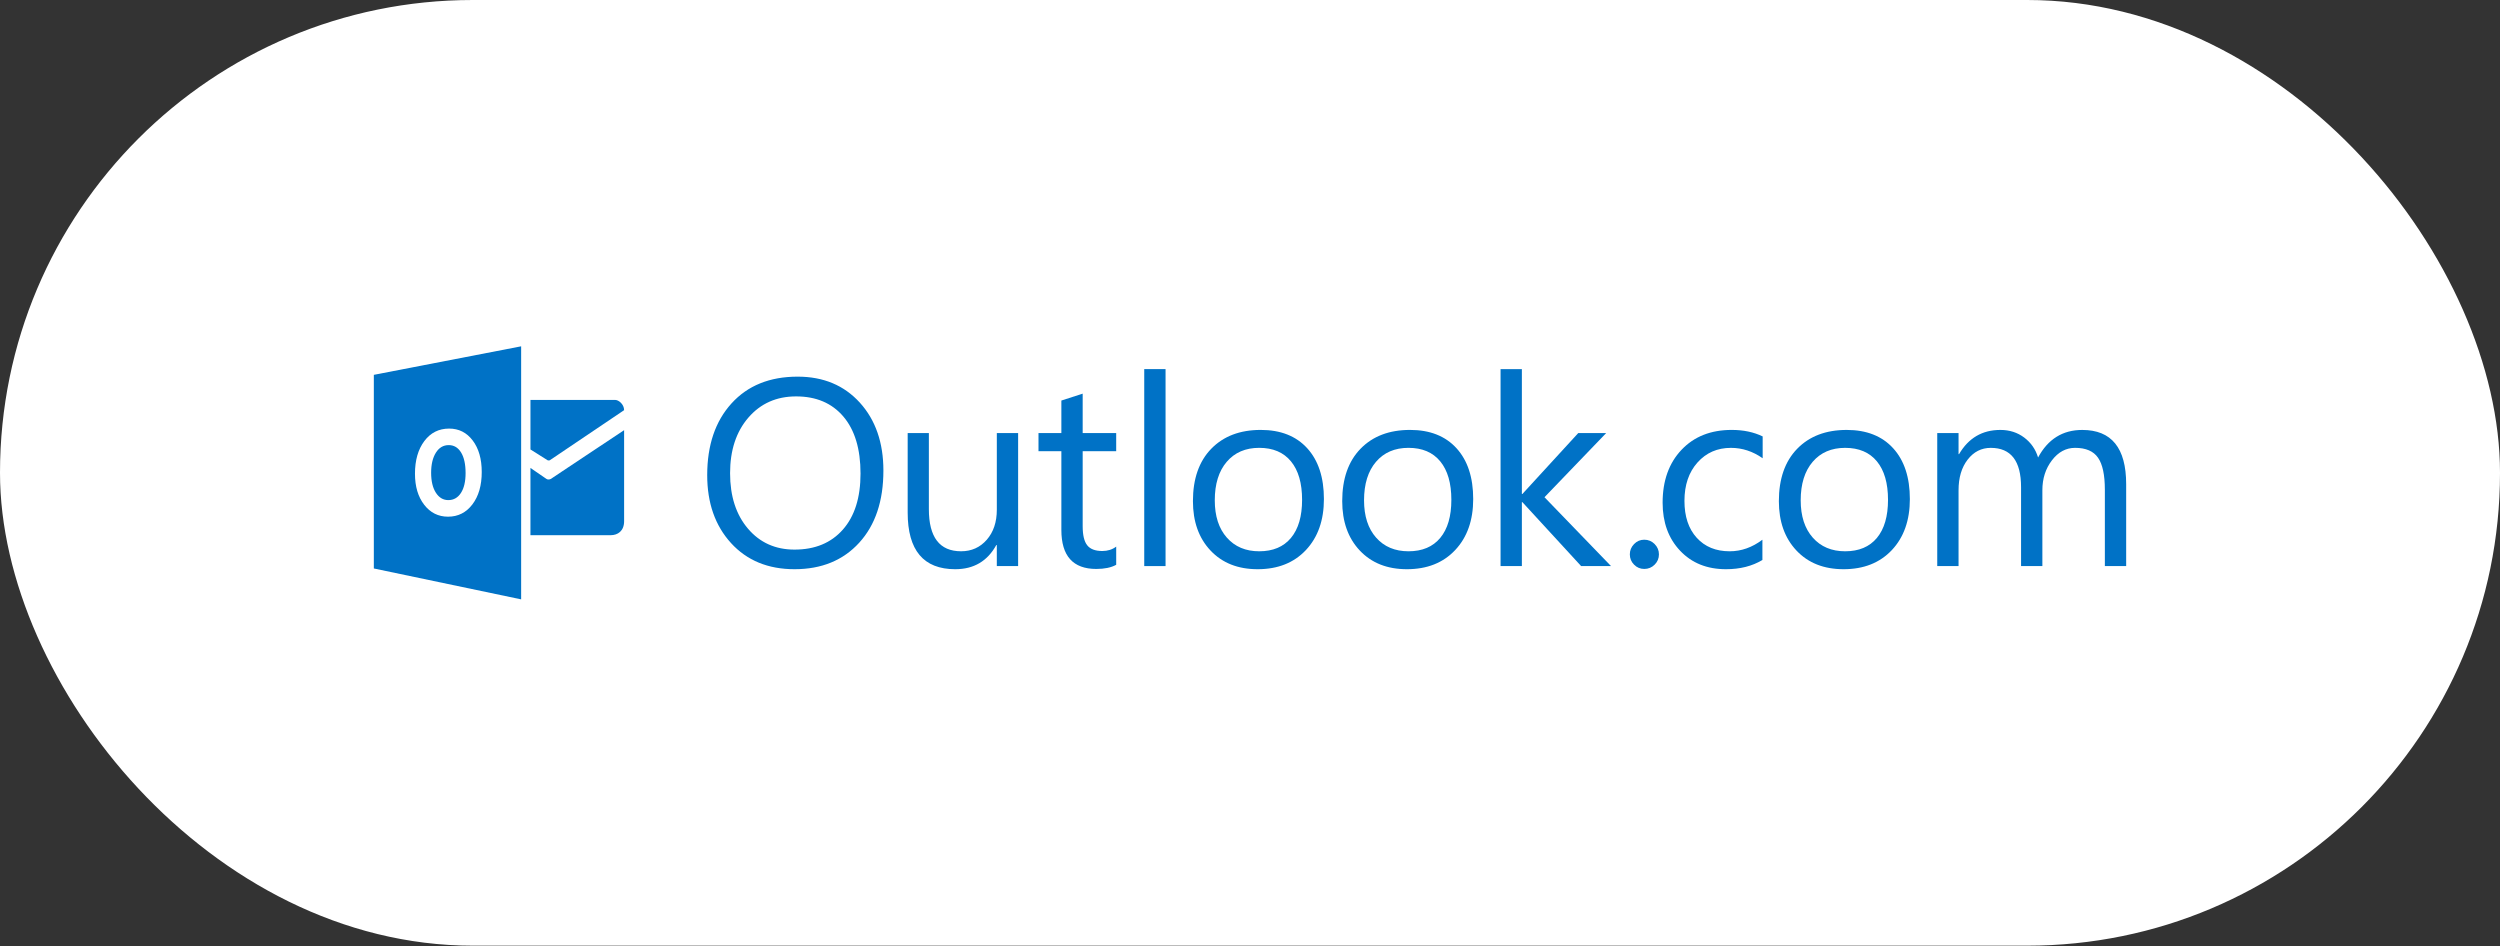 <?xml version="1.0" encoding="UTF-8"?> <svg xmlns="http://www.w3.org/2000/svg" width="214" height="81" viewBox="0 0 214 81" fill="none"><rect x="0" y="0" width="214" height="81" fill="#333333" stroke="none"/><rect width="214" height="80.95" rx="40.475" fill="white"></rect><g clip-path="url(#clip0_999_11310)"><path d="M45.407 34.237V38.474L46.888 39.406C46.927 39.418 47.011 39.419 47.051 39.406L53.423 35.11C53.423 34.602 52.949 34.237 52.681 34.237H45.407Z" fill="#0072C6"></path><path d="M45.407 40.055L46.758 40.983C46.949 41.123 47.178 40.983 47.178 40.983C46.95 41.123 53.424 36.823 53.424 36.823V44.61C53.424 45.458 52.881 45.813 52.271 45.813H45.406V40.055H45.407Z" fill="#0072C6"></path><path d="M68.012 48.724C65.75 48.724 63.939 47.979 62.578 46.489C61.217 44.998 60.537 43.06 60.537 40.672C60.537 38.107 61.23 36.06 62.617 34.532C64.004 33.005 65.891 32.241 68.279 32.241C70.481 32.241 72.255 32.983 73.601 34.465C74.946 35.949 75.619 37.888 75.619 40.282C75.619 42.885 74.929 44.942 73.55 46.455C72.171 47.967 70.325 48.724 68.012 48.724ZM68.145 33.932C66.469 33.932 65.109 34.536 64.063 35.745C63.018 36.954 62.495 38.541 62.495 40.506C62.495 42.471 63.004 44.052 64.024 45.251C65.043 46.448 66.373 47.046 68.011 47.046C69.761 47.046 71.14 46.476 72.149 45.334C73.157 44.193 73.661 42.594 73.661 40.54C73.661 38.435 73.171 36.807 72.193 35.657C71.215 34.506 69.865 33.932 68.145 33.932Z" fill="#0072C6"></path><path d="M87.151 48.457H85.327V46.655H85.283C84.526 48.034 83.355 48.724 81.768 48.724C79.054 48.724 77.697 47.108 77.697 43.875V37.068H79.511V43.585C79.511 45.987 80.43 47.189 82.269 47.189C83.159 47.189 83.891 46.862 84.466 46.206C85.04 45.549 85.328 44.691 85.328 43.63V37.068H87.152L87.151 48.457Z" fill="#0072C6"></path><path d="M95.547 48.346C95.117 48.584 94.55 48.702 93.845 48.702C91.85 48.702 90.853 47.59 90.853 45.365V38.625H88.895V37.068H90.853V34.287L92.677 33.697V37.068H95.546V38.625H92.677V45.042C92.677 45.806 92.806 46.351 93.067 46.677C93.326 47.004 93.756 47.167 94.357 47.167C94.816 47.167 95.213 47.042 95.547 46.789V48.346Z" fill="#0072C6"></path><path d="M150.862 47.935C149.987 48.461 148.949 48.724 147.748 48.724C146.124 48.724 144.814 48.197 143.816 47.141C142.818 46.084 142.32 44.715 142.32 43.03C142.32 41.155 142.857 39.647 143.933 38.509C145.007 37.371 146.442 36.801 148.237 36.801C149.238 36.801 150.12 36.987 150.884 37.358V39.227C150.039 38.633 149.134 38.337 148.17 38.337C147.005 38.337 146.051 38.754 145.306 39.588C144.561 40.422 144.189 41.517 144.189 42.874C144.189 44.209 144.539 45.263 145.239 46.033C145.94 46.805 146.881 47.19 148.06 47.19C149.053 47.19 149.987 46.861 150.862 46.2V47.935Z" fill="#0072C6"></path><path d="M157.811 48.724C156.128 48.724 154.784 48.193 153.78 47.129C152.774 46.064 152.271 44.654 152.271 42.896C152.271 40.984 152.795 39.489 153.84 38.414C154.885 37.34 156.298 36.802 158.078 36.802C159.776 36.802 161.102 37.325 162.055 38.371C163.007 39.416 163.484 40.866 163.484 42.719C163.484 44.536 162.97 45.991 161.944 47.085C160.915 48.178 159.539 48.724 157.811 48.724ZM157.944 38.336C156.774 38.336 155.846 38.735 155.164 39.532C154.482 40.33 154.14 41.429 154.14 42.83C154.14 44.18 154.485 45.243 155.174 46.022C155.863 46.8 156.787 47.19 157.943 47.19C159.122 47.19 160.029 46.809 160.664 46.045C161.298 45.282 161.614 44.196 161.614 42.786C161.614 41.362 161.298 40.265 160.664 39.494C160.03 38.722 159.123 38.336 157.944 38.336Z" fill="#0072C6"></path><path d="M182 48.458H180.176V41.918C180.176 40.657 179.982 39.745 179.592 39.182C179.203 38.619 178.549 38.336 177.629 38.336C176.851 38.336 176.188 38.693 175.644 39.405C175.1 40.117 174.827 40.969 174.827 41.963V48.458H173.003V41.696C173.003 39.458 172.138 38.337 170.411 38.337C169.61 38.337 168.95 38.673 168.431 39.344C167.911 40.015 167.652 40.888 167.652 41.963V48.458H165.828V37.069H167.652V38.871H167.697C168.505 37.492 169.683 36.802 171.234 36.802C172.013 36.802 172.691 37.019 173.27 37.453C173.848 37.887 174.244 38.456 174.46 39.161C175.305 37.589 176.565 36.803 178.241 36.803C180.747 36.803 182 38.349 182 41.441V48.458Z" fill="#0072C6"></path><path d="M38.41 38.101C37.95 38.101 37.583 38.318 37.312 38.75C37.041 39.182 36.905 39.754 36.905 40.466C36.905 41.188 37.041 41.759 37.312 42.179C37.583 42.599 37.938 42.809 38.378 42.809C38.831 42.809 39.191 42.604 39.456 42.196C39.721 41.788 39.854 41.221 39.854 40.496C39.854 39.74 39.726 39.152 39.468 38.731C39.21 38.311 38.858 38.101 38.41 38.101Z" fill="#0072C6"></path><path d="M32 32.086V48.661L44.61 51.305V29.645L32 32.086ZM40.438 43.176C39.905 43.877 39.21 44.228 38.353 44.228C37.517 44.228 36.837 43.888 36.311 43.209C35.785 42.529 35.522 41.644 35.522 40.552C35.522 39.399 35.789 38.467 36.323 37.755C36.858 37.043 37.565 36.687 38.446 36.687C39.279 36.687 39.952 37.027 40.466 37.709C40.98 38.39 41.237 39.288 41.237 40.404C41.238 41.55 40.971 42.474 40.438 43.176Z" fill="#0072C6"></path><path d="M99.771 48.457H97.947V31.595H99.771V48.457Z" fill="#0072C6"></path><path d="M107.655 48.724C105.971 48.724 104.627 48.192 103.623 47.128C102.618 46.064 102.115 44.653 102.115 42.896C102.115 40.983 102.638 39.489 103.684 38.413C104.729 37.339 106.141 36.801 107.921 36.801C109.619 36.801 110.945 37.324 111.898 38.369C112.85 39.415 113.327 40.864 113.327 42.718C113.327 44.535 112.813 45.99 111.787 47.084C110.759 48.177 109.383 48.724 107.655 48.724ZM107.788 38.335C106.617 38.335 105.69 38.734 105.008 39.531C104.326 40.328 103.985 41.428 103.985 42.829C103.985 44.179 104.33 45.243 105.019 46.022C105.708 46.8 106.631 47.19 107.788 47.19C108.967 47.19 109.874 46.808 110.508 46.044C111.142 45.281 111.459 44.195 111.459 42.785C111.459 41.362 111.142 40.264 110.508 39.493C109.874 38.721 108.967 38.335 107.788 38.335Z" fill="#0072C6"></path><path d="M120.433 48.724C118.75 48.724 117.406 48.192 116.401 47.128C115.396 46.064 114.894 44.653 114.894 42.896C114.894 40.983 115.417 39.489 116.462 38.413C117.507 37.339 118.92 36.801 120.7 36.801C122.398 36.801 123.724 37.324 124.676 38.369C125.629 39.415 126.106 40.864 126.106 42.718C126.106 44.535 125.592 45.99 124.565 47.084C123.537 48.178 122.16 48.724 120.433 48.724ZM120.566 38.335C119.395 38.335 118.467 38.734 117.786 39.531C117.103 40.328 116.762 41.428 116.762 42.829C116.762 44.179 117.107 45.243 117.796 46.022C118.485 46.8 119.409 47.19 120.566 47.19C121.744 47.19 122.651 46.808 123.285 46.044C123.919 45.281 124.236 44.195 124.236 42.785C124.236 41.362 123.919 40.264 123.285 39.493C122.651 38.721 121.745 38.335 120.566 38.335Z" fill="#0072C6"></path><path d="M137.903 48.457H135.345L130.317 42.985H130.272V48.457H128.448V31.595H130.272V42.284H130.317L135.1 37.068H137.491L132.208 42.562L137.903 48.457Z" fill="#0072C6"></path><path d="M140.748 48.701C140.407 48.701 140.116 48.579 139.876 48.334C139.634 48.09 139.514 47.798 139.514 47.456C139.514 47.115 139.634 46.821 139.876 46.572C140.116 46.323 140.407 46.199 140.748 46.199C141.097 46.199 141.393 46.323 141.638 46.572C141.883 46.821 142.005 47.115 142.005 47.456C142.005 47.798 141.883 48.09 141.638 48.334C141.393 48.579 141.097 48.701 140.748 48.701Z" fill="#0072C6"></path></g><defs><clipPath id="clip0_999_11310"><rect width="150" height="21.66" fill="white" transform="translate(32 29.645)"></rect></clipPath></defs></svg> 